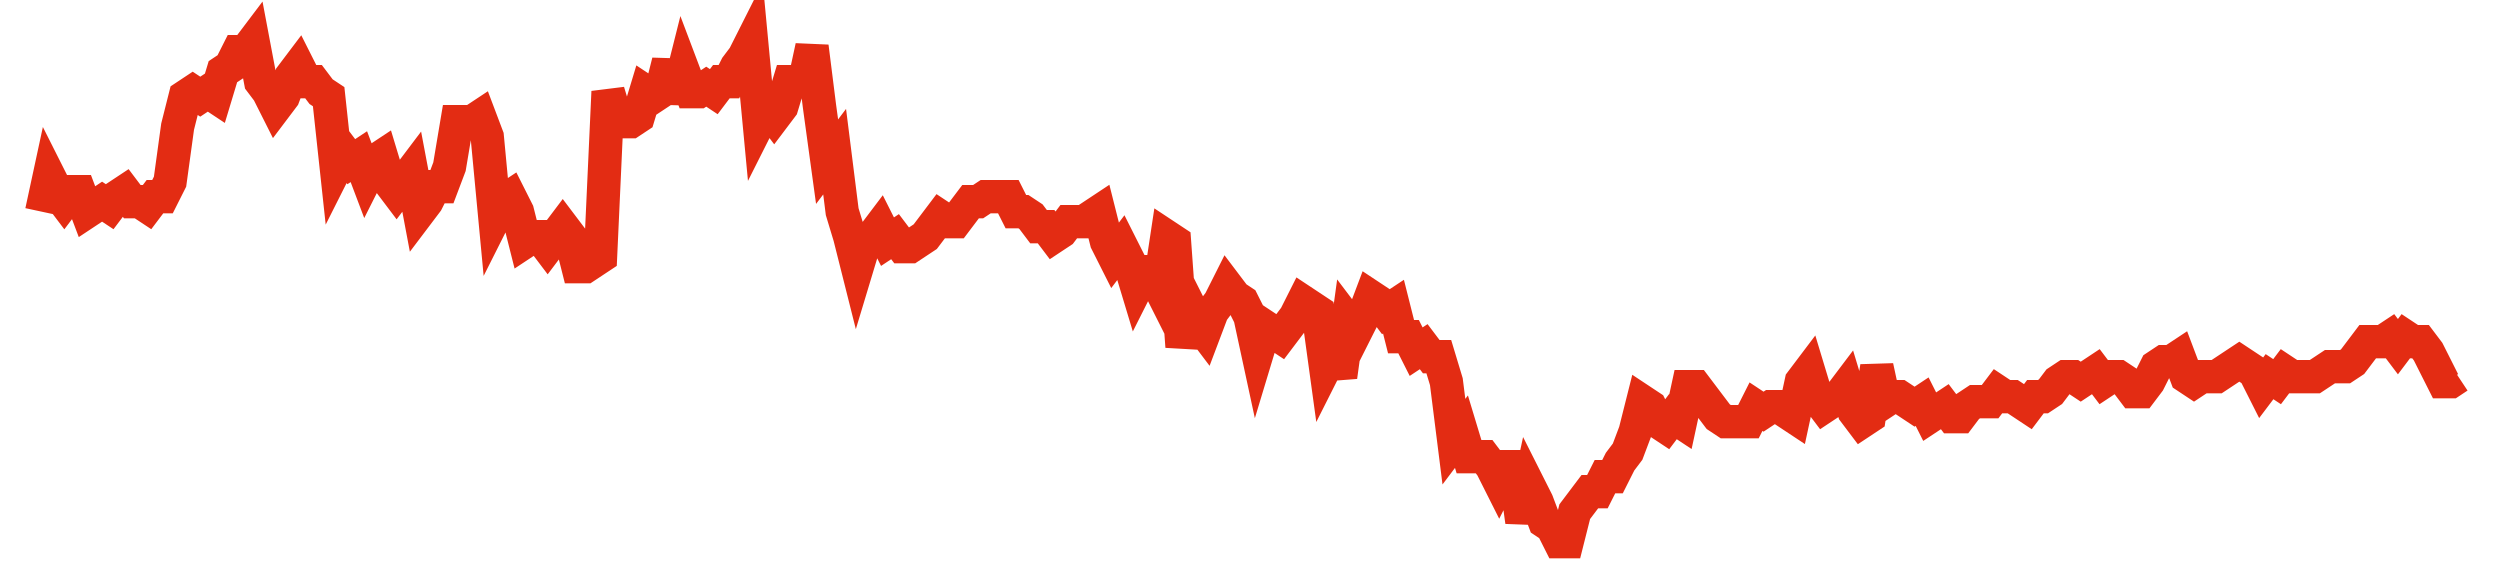 <svg width="300" height="70" viewBox="0 0 300 70" xmlns="http://www.w3.org/2000/svg">
    <path d="M 5,25.4 L 5.906,21.2 L 6.812,23 L 7.719,24.2 L 8.625,23 L 9.531,23 L 10.438,25.4 L 11.344,24.8 L 12.25,24.2 L 13.156,24.8 L 14.062,23.6 L 14.969,23 L 15.875,24.2 L 16.781,24.2 L 17.688,24.8 L 18.594,23.6 L 19.5,23.6 L 20.406,21.8 L 21.312,15.2 L 22.219,11.6 L 23.125,11 L 24.031,11.6 L 24.938,11 L 25.844,11.6 L 26.75,8.6 L 27.656,8 L 28.562,6.2 L 29.469,6.2 L 30.375,5 L 31.281,9.8 L 32.188,11 L 33.094,12.8 L 34,11.6 L 34.906,9.2 L 35.812,8 L 36.719,9.8 L 37.625,9.8 L 38.531,11 L 39.438,11.6 L 40.344,20 L 41.25,18.2 L 42.156,19.4 L 43.062,18.8 L 43.969,21.2 L 44.875,19.4 L 45.781,18.8 L 46.688,21.8 L 47.594,23 L 48.5,21.8 L 49.406,20.6 L 50.312,25.4 L 51.219,24.2 L 52.125,22.4 L 53.031,22.4 L 53.938,20 L 54.844,14.6 L 55.75,14.6 L 56.656,14.6 L 57.562,14 L 58.469,16.4 L 59.375,26 L 60.281,24.2 L 61.188,23.6 L 62.094,25.4 L 63,29 L 63.906,28.4 L 64.812,28.4 L 65.719,29.6 L 66.625,28.4 L 67.531,27.2 L 68.438,28.4 L 69.344,32 L 70.25,32 L 71.156,31.4 L 72.062,30.8 L 72.969,11 L 73.875,14 L 74.781,14.6 L 75.688,14.6 L 76.594,14 L 77.5,11 L 78.406,11.6 L 79.312,11 L 80.219,7.4 L 81.125,12.2 L 82.031,8.6 L 82.938,11 L 83.844,11 L 84.75,10.4 L 85.656,11 L 86.562,9.8 L 87.469,9.8 L 88.375,8 L 89.281,6.8 L 90.188,5 L 91.094,14.6 L 92,12.8 L 92.906,14 L 93.812,12.8 L 94.719,9.8 L 95.625,9.8 L 96.531,9.8 L 97.438,5.6 L 98.344,12.8 L 99.25,19.4 L 100.156,18.2 L 101.062,25.4 L 101.969,28.4 L 102.875,32 L 103.781,29 L 104.688,28.4 L 105.594,27.2 L 106.5,29 L 107.406,28.4 L 108.312,29.6 L 109.219,29.6 L 110.125,29 L 111.031,28.4 L 111.938,27.2 L 112.844,26 L 113.75,26.6 L 114.656,26.6 L 115.562,25.4 L 116.469,24.2 L 117.375,24.2 L 118.281,23.6 L 119.188,23.6 L 120.094,23.6 L 121,23.6 L 121.906,25.4 L 122.812,25.4 L 123.719,26 L 124.625,27.2 L 125.531,27.2 L 126.438,28.4 L 127.344,27.8 L 128.25,26.6 L 129.156,26.6 L 130.062,26.6 L 130.969,26 L 131.875,25.4 L 132.781,29 L 133.688,30.8 L 134.594,29.6 L 135.5,31.4 L 136.406,34.4 L 137.312,32.6 L 138.219,32.6 L 139.125,34.4 L 140.031,28.4 L 140.938,29 L 141.844,41.6 L 142.75,36.8 L 143.656,38.6 L 144.562,39.8 L 145.469,37.4 L 146.375,36.2 L 147.281,34.4 L 148.188,35.6 L 149.094,36.2 L 150,38 L 150.906,42.2 L 151.812,39.2 L 152.719,39.8 L 153.625,40.4 L 154.531,39.2 L 155.438,38 L 156.344,36.2 L 157.25,36.8 L 158.156,37.4 L 159.062,44 L 159.969,42.2 L 160.875,45.2 L 161.781,38.6 L 162.688,39.8 L 163.594,38 L 164.5,35.6 L 165.406,36.2 L 166.312,37.4 L 167.219,36.8 L 168.125,40.4 L 169.031,40.4 L 169.938,42.2 L 170.844,41.6 L 171.75,42.8 L 172.656,42.8 L 173.562,45.8 L 174.469,53 L 175.375,51.8 L 176.281,54.8 L 177.188,54.8 L 178.094,54.8 L 179,56 L 179.906,57.8 L 180.812,56 L 181.719,56 L 182.625,62.6 L 183.531,58.4 L 184.438,60.2 L 185.344,62.6 L 186.25,63.2 L 187.156,65 L 188.062,65 L 188.969,61.4 L 189.875,60.2 L 190.781,59 L 191.688,59 L 192.594,57.2 L 193.5,57.2 L 194.406,55.4 L 195.312,54.2 L 196.219,51.8 L 197.125,48.2 L 198.031,48.8 L 198.938,50.6 L 199.844,51.2 L 200.75,50 L 201.656,50.6 L 202.562,46.4 L 203.469,46.4 L 204.375,47.6 L 205.281,48.8 L 206.188,50 L 207.094,50.6 L 208,50.6 L 208.906,50.6 L 209.812,50.6 L 210.719,48.8 L 211.625,49.4 L 212.531,48.8 L 213.438,48.8 L 214.344,49.4 L 215.25,50 L 216.156,45.8 L 217.062,44.6 L 217.969,47.6 L 218.875,48.8 L 219.781,48.2 L 220.688,47.6 L 221.594,46.4 L 222.5,49.4 L 223.406,50.6 L 224.312,50 L 225.219,44 L 226.125,48.2 L 227.031,47.6 L 227.938,47.6 L 228.844,48.2 L 229.75,48.8 L 230.656,48.2 L 231.562,50 L 232.469,49.4 L 233.375,48.8 L 234.281,50 L 235.188,50 L 236.094,48.8 L 237,48.2 L 237.906,48.2 L 238.812,48.2 L 239.719,47 L 240.625,47.6 L 241.531,47.6 L 242.438,48.2 L 243.344,48.8 L 244.25,47.6 L 245.156,47.6 L 246.062,47 L 246.969,45.8 L 247.875,45.2 L 248.781,45.2 L 249.688,45.8 L 250.594,45.2 L 251.5,44.6 L 252.406,45.8 L 253.312,45.2 L 254.219,45.2 L 255.125,45.8 L 256.031,47 L 256.938,47 L 257.844,45.8 L 258.75,44 L 259.656,43.4 L 260.562,43.4 L 261.469,42.8 L 262.375,45.2 L 263.281,45.8 L 264.188,45.2 L 265.094,45.2 L 266,45.2 L 266.906,44.6 L 267.812,44 L 268.719,43.4 L 269.625,44 L 270.531,44.6 L 271.438,46.4 L 272.344,45.2 L 273.25,45.8 L 274.156,44.6 L 275.062,45.2 L 275.969,45.2 L 276.875,45.2 L 277.781,45.2 L 278.688,44.6 L 279.594,44 L 280.5,44 L 281.406,44 L 282.312,43.4 L 283.219,42.2 L 284.125,41 L 285.031,41 L 285.938,41 L 286.844,40.4 L 287.75,41.6 L 288.656,40.4 L 289.562,41 L 290.469,41 L 291.375,42.2 L 292.281,44 L 293.188,45.8 L 294.094,45.8 L 295,45.2" fill="none" stroke="#E32C13" stroke-width="4"/>
</svg>